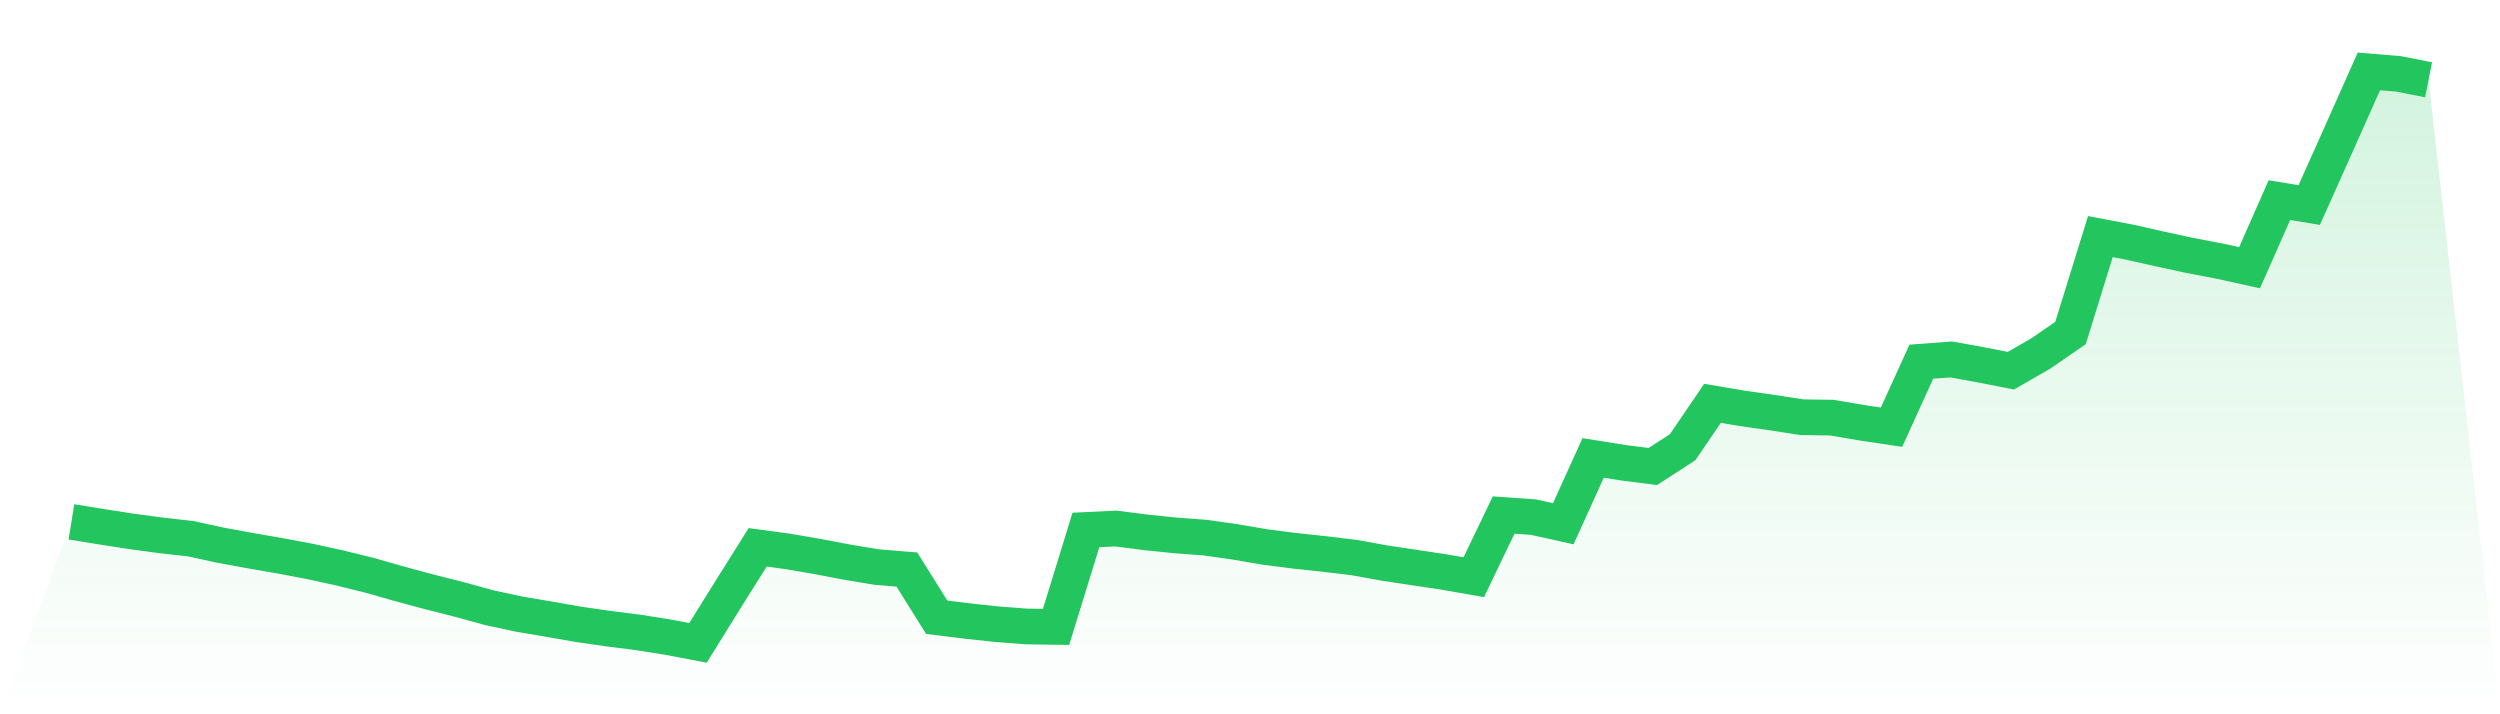 <svg viewBox="0 0 140 40" xmlns="http://www.w3.org/2000/svg">
<defs>
<linearGradient id="gradient" x1="0" x2="0" y1="0" y2="1">
<stop offset="0%" stop-color="#22c55e" stop-opacity="0.2"/>
<stop offset="100%" stop-color="#22c55e" stop-opacity="0"/>
</linearGradient>
</defs>
<path d="M4,29.225 L4,29.225 L5.671,29.495 L7.342,29.755 L9.013,29.98 L10.684,30.168 L12.354,30.532 L14.025,30.838 L15.696,31.128 L17.367,31.442 L19.038,31.808 L20.709,32.22 L22.38,32.697 L24.051,33.147 L25.722,33.571 L27.392,34.029 L29.063,34.389 L30.734,34.671 L32.405,34.965 L34.076,35.205 L35.747,35.418 L37.418,35.683 L39.089,36 L40.759,33.312 L42.43,30.65 L44.101,30.876 L45.772,31.163 L47.443,31.481 L49.114,31.758 L50.785,31.893 L52.456,34.566 L54.127,34.773 L55.797,34.953 L57.468,35.082 L59.139,35.105 L60.81,29.678 L62.481,29.597 L64.152,29.81 L65.823,29.983 L67.494,30.108 L69.165,30.345 L70.835,30.632 L72.506,30.844 L74.177,31.025 L75.848,31.226 L77.519,31.529 L79.19,31.781 L80.861,32.031 L82.532,32.323 L84.203,28.841 L85.873,28.96 L87.544,29.33 L89.215,25.644 L90.886,25.911 L92.557,26.126 L94.228,25.042 L95.899,22.587 L97.57,22.869 L99.24,23.107 L100.911,23.364 L102.582,23.388 L104.253,23.672 L105.924,23.923 L107.595,20.253 L109.266,20.128 L110.937,20.431 L112.608,20.76 L114.278,19.799 L115.949,18.647 L117.62,13.249 L119.291,13.567 L120.962,13.945 L122.633,14.305 L124.304,14.625 L125.975,14.993 L127.646,11.207 L129.316,11.483 L130.987,7.749 L132.658,4 L134.329,4.139 L136,4.469 L140,40 L0,40 z" fill="url(#gradient)"/>
<path d="M4,29.225 L4,29.225 L5.671,29.495 L7.342,29.755 L9.013,29.98 L10.684,30.168 L12.354,30.532 L14.025,30.838 L15.696,31.128 L17.367,31.442 L19.038,31.808 L20.709,32.22 L22.38,32.697 L24.051,33.147 L25.722,33.571 L27.392,34.029 L29.063,34.389 L30.734,34.671 L32.405,34.965 L34.076,35.205 L35.747,35.418 L37.418,35.683 L39.089,36 L40.759,33.312 L42.43,30.65 L44.101,30.876 L45.772,31.163 L47.443,31.481 L49.114,31.758 L50.785,31.893 L52.456,34.566 L54.127,34.773 L55.797,34.953 L57.468,35.082 L59.139,35.105 L60.81,29.678 L62.481,29.597 L64.152,29.81 L65.823,29.983 L67.494,30.108 L69.165,30.345 L70.835,30.632 L72.506,30.844 L74.177,31.025 L75.848,31.226 L77.519,31.529 L79.19,31.781 L80.861,32.031 L82.532,32.323 L84.203,28.841 L85.873,28.96 L87.544,29.33 L89.215,25.644 L90.886,25.911 L92.557,26.126 L94.228,25.042 L95.899,22.587 L97.57,22.869 L99.24,23.107 L100.911,23.364 L102.582,23.388 L104.253,23.672 L105.924,23.923 L107.595,20.253 L109.266,20.128 L110.937,20.431 L112.608,20.76 L114.278,19.799 L115.949,18.647 L117.62,13.249 L119.291,13.567 L120.962,13.945 L122.633,14.305 L124.304,14.625 L125.975,14.993 L127.646,11.207 L129.316,11.483 L130.987,7.749 L132.658,4 L134.329,4.139 L136,4.469" fill="none" stroke="#22c55e" stroke-width="2"/>
</svg>
